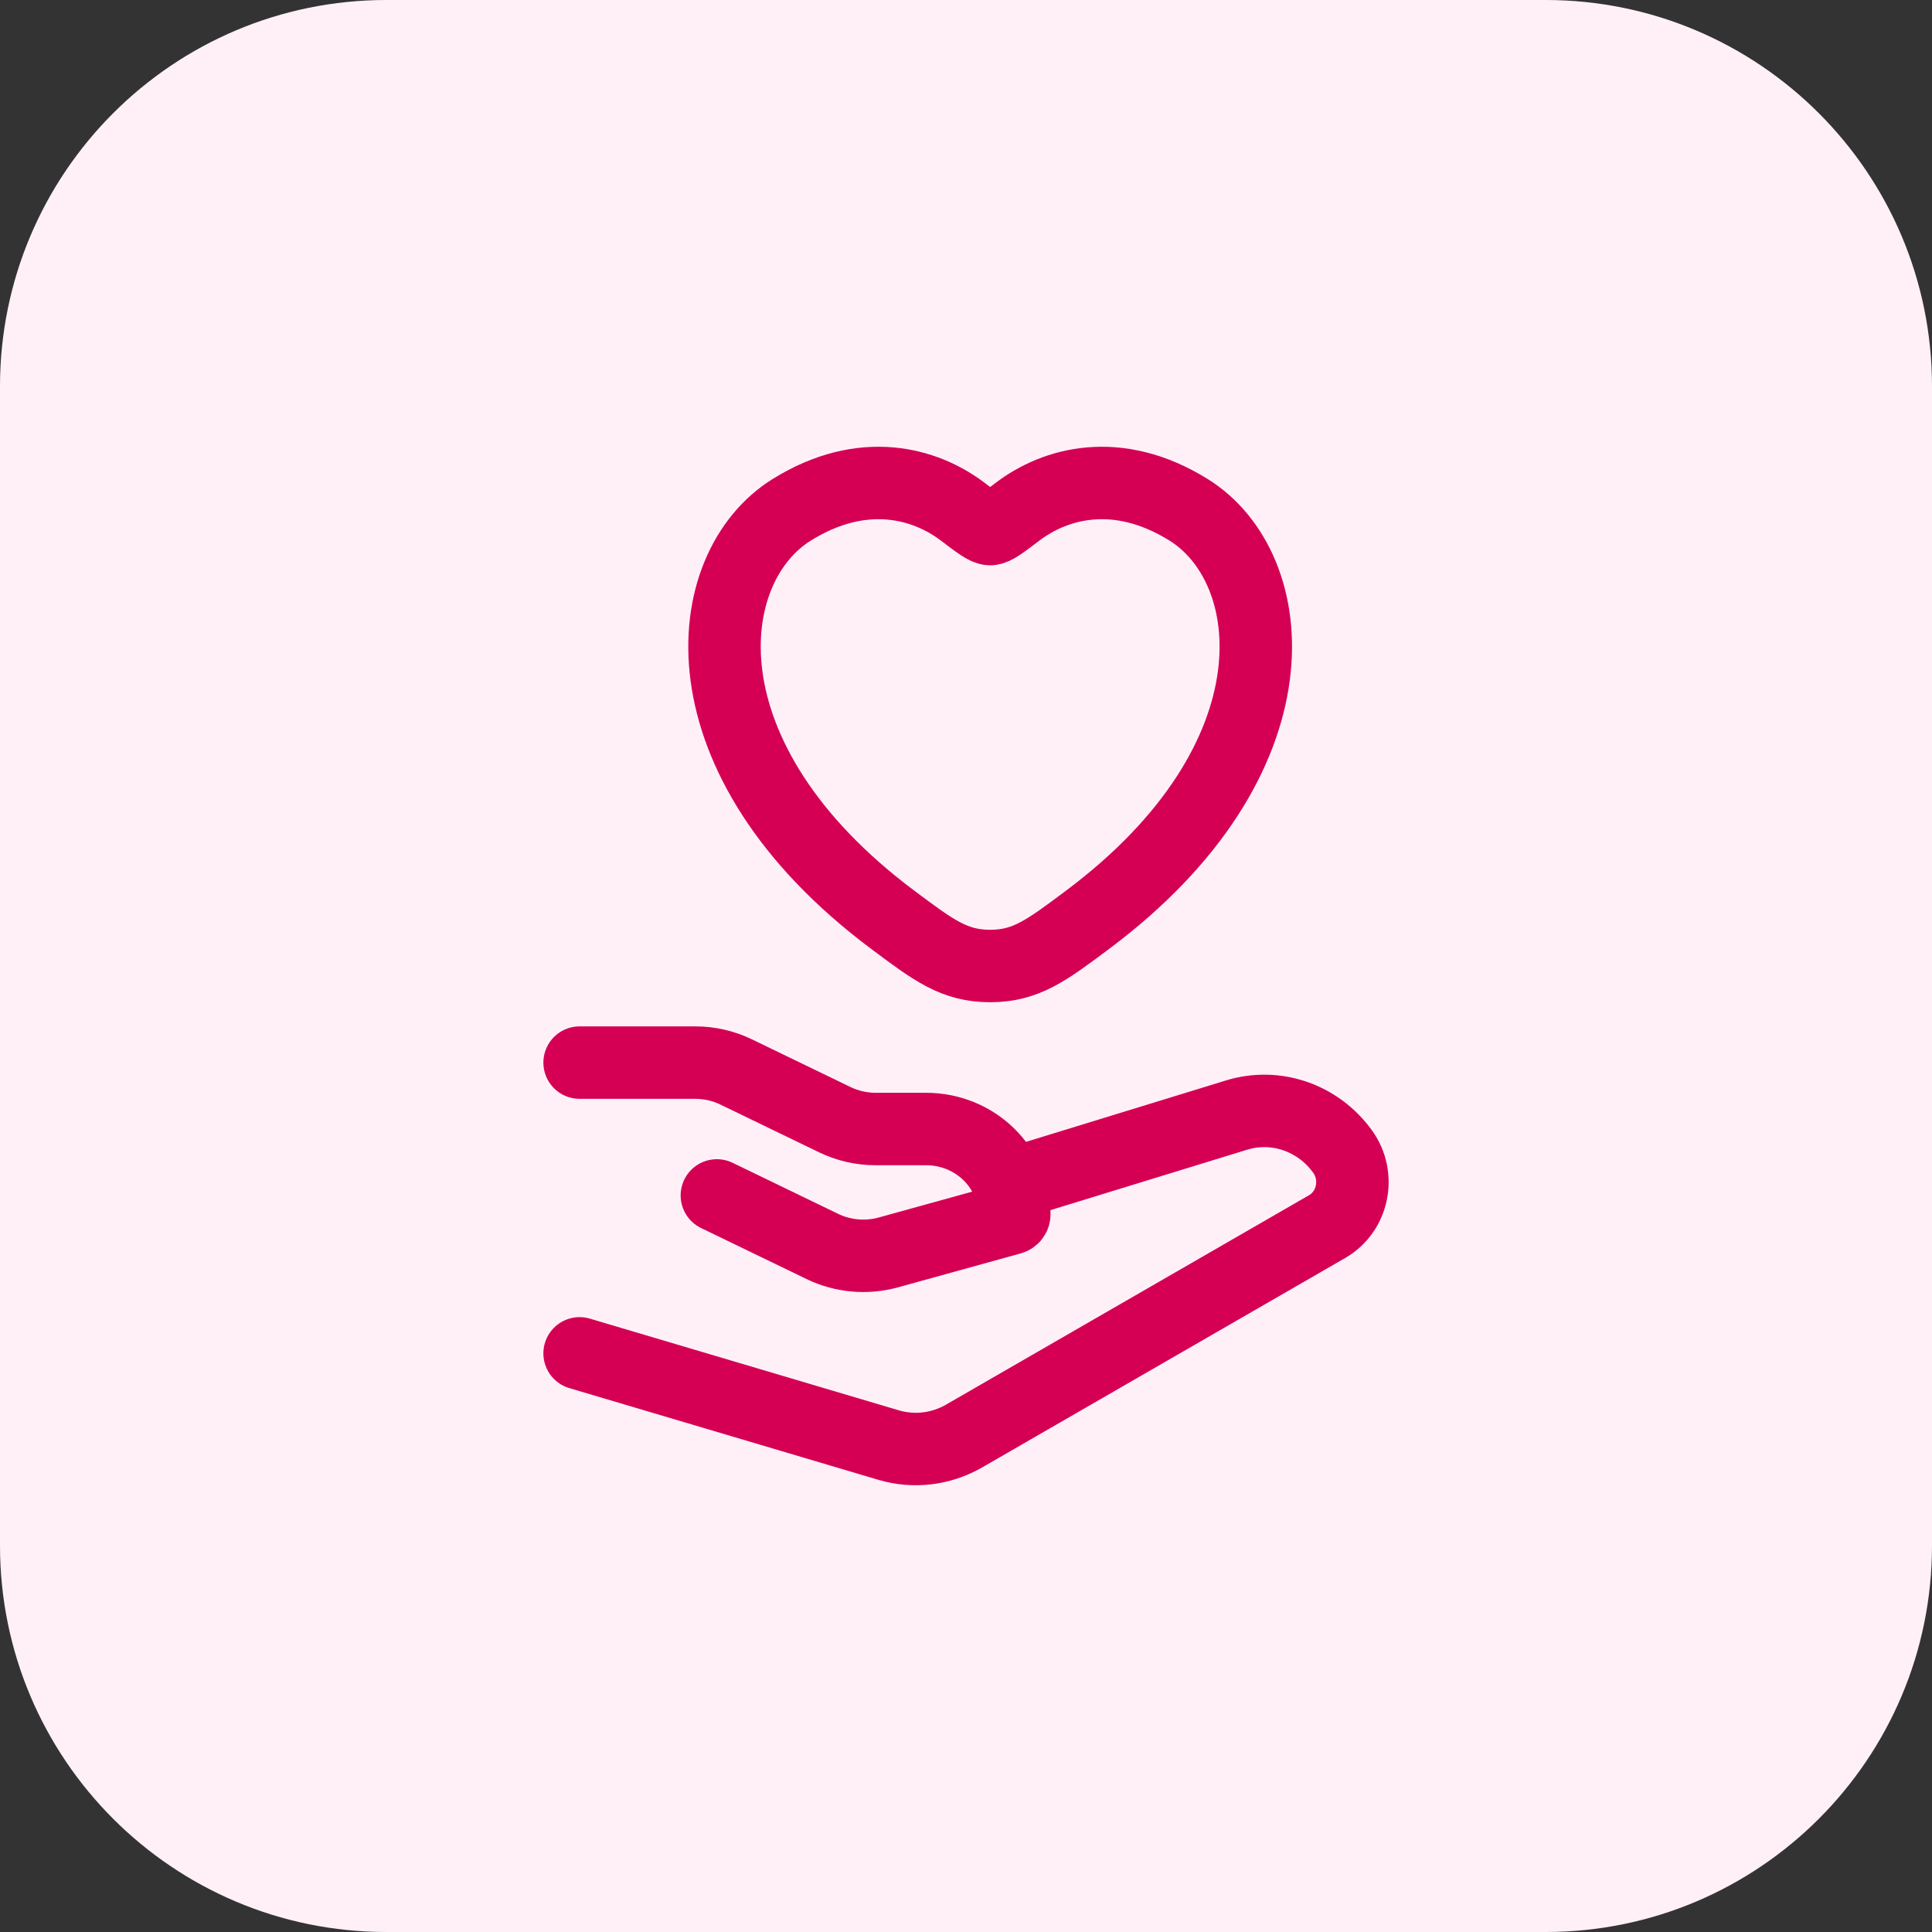 <svg xmlns="http://www.w3.org/2000/svg" width="40" height="40" viewBox="0 0 40 40" fill="none"><rect x="0" y="0" width="40" height="40" fill="#333333" stroke="none"/><path d="M0 8C0 3.582 3.582 0 8 0H32C36.418 0 40 3.582 40 8V32C40 36.418 36.418 40 32 40H8C3.582 40 0 36.418 0 32V8Z" fill="#FFF0F8"></path><path d="M16.396 10.552C17.87 9.638 19.158 10.006 19.931 10.593C20.248 10.834 20.407 10.954 20.5 10.954C20.593 10.954 20.752 10.834 21.069 10.593C21.842 10.006 23.13 9.638 24.604 10.552C26.54 11.751 26.978 15.708 22.513 19.046C21.663 19.682 21.238 20 20.5 20C19.762 20 19.337 19.682 18.487 19.046C14.022 15.708 14.46 11.751 16.396 10.552Z" stroke="#D50054" stroke-width="1.5" stroke-linecap="round"></path><path d="M12 22H14.395C14.689 22 14.979 22.066 15.242 22.194L17.284 23.182C17.547 23.309 17.837 23.375 18.131 23.375H19.174C20.183 23.375 21 24.166 21 25.142C21 25.181 20.973 25.216 20.934 25.227L18.393 25.93C17.937 26.055 17.449 26.012 17.025 25.806L14.842 24.75" stroke="#D50054" stroke-width="1.5" stroke-linecap="round" stroke-linejoin="round"></path><path d="M21 24.5L25.593 23.089C26.407 22.835 27.287 23.136 27.797 23.842C28.166 24.353 28.016 25.084 27.479 25.394L19.963 29.73C19.485 30.006 18.921 30.074 18.395 29.918L12 28.02" stroke="#D50054" stroke-width="1.5" stroke-linecap="round" stroke-linejoin="round"></path></svg>